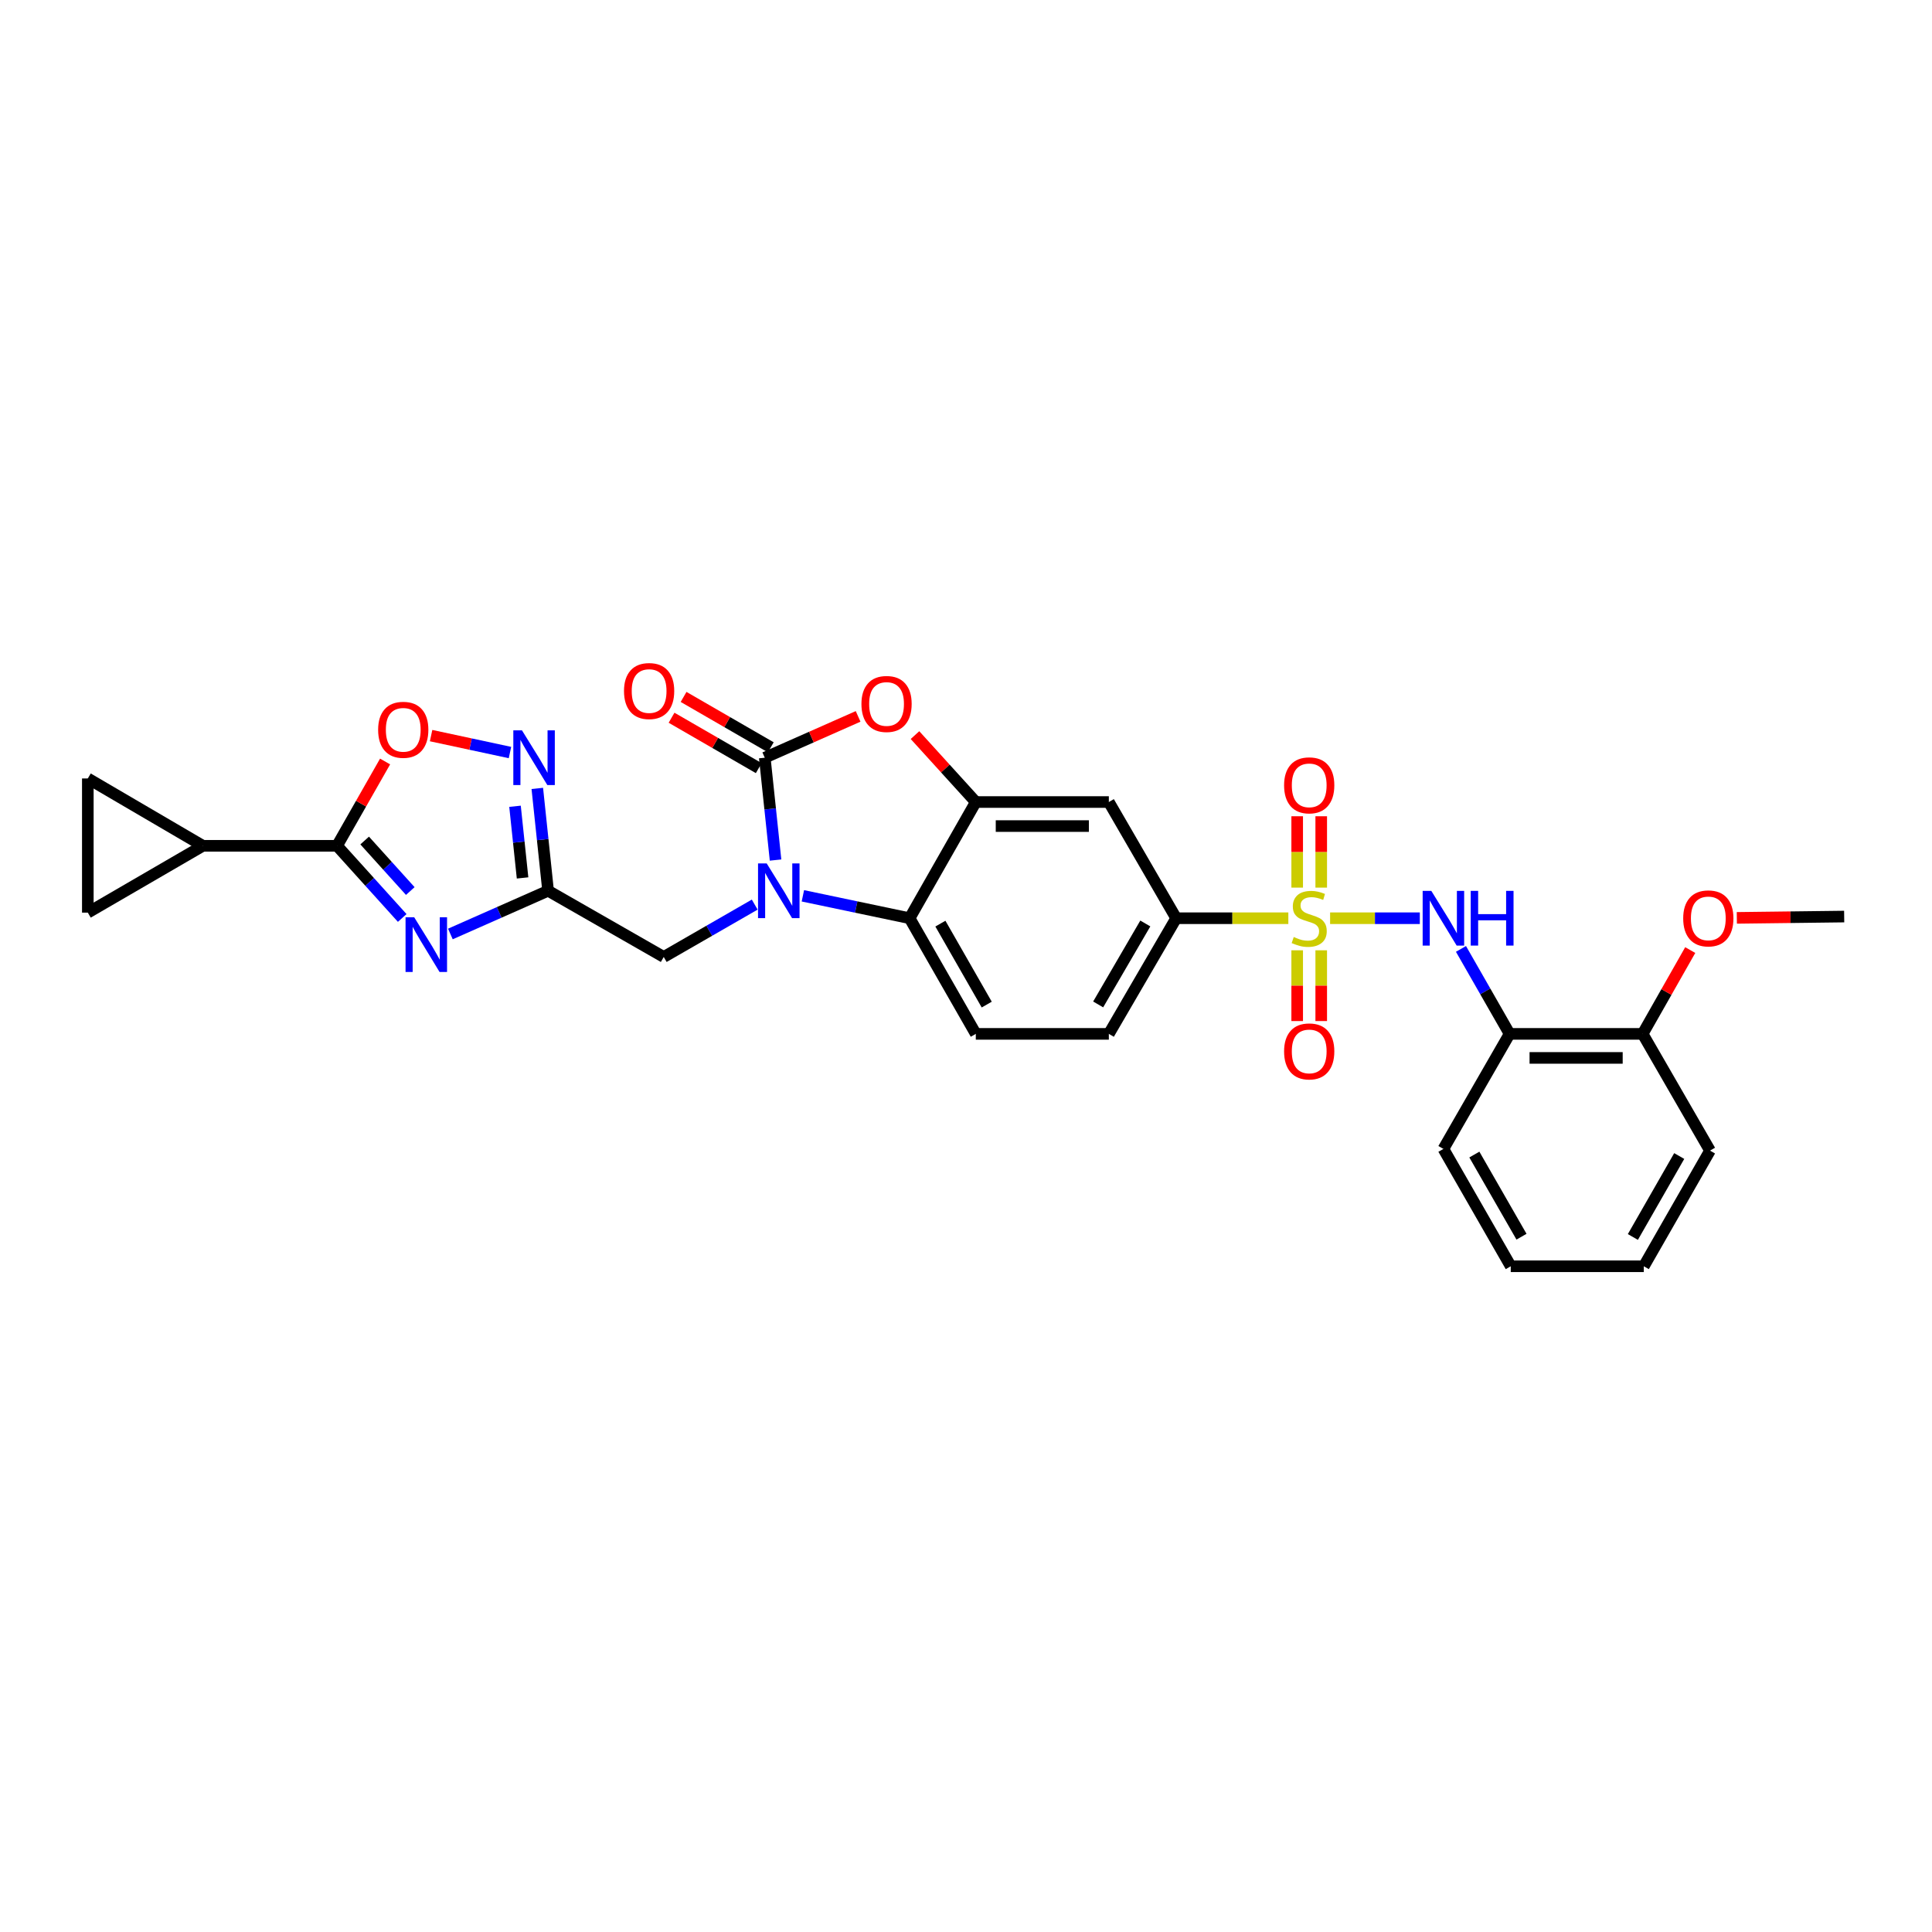 <?xml version='1.0' encoding='iso-8859-1'?>
<svg version='1.1' baseProfile='full'
              xmlns='http://www.w3.org/2000/svg'
                      xmlns:rdkit='http://www.rdkit.org/xml'
                      xmlns:xlink='http://www.w3.org/1999/xlink'
                  xml:space='preserve'
width='1000px' height='1000px' viewBox='0 0 1000 1000'>
<!-- END OF HEADER -->
<rect style='opacity:1.0;fill:#FFFFFF;stroke:none' width='1000' height='1000' x='0' y='0'> </rect>
<path class='bond-8' d='M 688.46,475.273 L 711.679,475.273' style='fill:none;fill-rule:evenodd;stroke:#CCCC00;stroke-width:6px;stroke-linecap:butt;stroke-linejoin:miter;stroke-opacity:1' />
<path class='bond-8' d='M 711.679,475.273 L 734.898,475.273' style='fill:none;fill-rule:evenodd;stroke:#0000FF;stroke-width:6px;stroke-linecap:butt;stroke-linejoin:miter;stroke-opacity:1' />
<path class='bond-11' d='M 666.842,475.273 L 637.816,475.273' style='fill:none;fill-rule:evenodd;stroke:#CCCC00;stroke-width:6px;stroke-linecap:butt;stroke-linejoin:miter;stroke-opacity:1' />
<path class='bond-11' d='M 637.816,475.273 L 608.791,475.273' style='fill:none;fill-rule:evenodd;stroke:#000000;stroke-width:6px;stroke-linecap:butt;stroke-linejoin:miter;stroke-opacity:1' />
<path class='bond-18' d='M 683.864,459.431 L 683.864,440.962' style='fill:none;fill-rule:evenodd;stroke:#CCCC00;stroke-width:6px;stroke-linecap:butt;stroke-linejoin:miter;stroke-opacity:1' />
<path class='bond-18' d='M 683.864,440.962 L 683.864,422.492' style='fill:none;fill-rule:evenodd;stroke:#FF0000;stroke-width:6px;stroke-linecap:butt;stroke-linejoin:miter;stroke-opacity:1' />
<path class='bond-18' d='M 671.422,459.431 L 671.422,440.962' style='fill:none;fill-rule:evenodd;stroke:#CCCC00;stroke-width:6px;stroke-linecap:butt;stroke-linejoin:miter;stroke-opacity:1' />
<path class='bond-18' d='M 671.422,440.962 L 671.422,422.492' style='fill:none;fill-rule:evenodd;stroke:#FF0000;stroke-width:6px;stroke-linecap:butt;stroke-linejoin:miter;stroke-opacity:1' />
<path class='bond-19' d='M 671.422,491.874 L 671.422,510.187' style='fill:none;fill-rule:evenodd;stroke:#CCCC00;stroke-width:6px;stroke-linecap:butt;stroke-linejoin:miter;stroke-opacity:1' />
<path class='bond-19' d='M 671.422,510.187 L 671.422,528.499' style='fill:none;fill-rule:evenodd;stroke:#FF0000;stroke-width:6px;stroke-linecap:butt;stroke-linejoin:miter;stroke-opacity:1' />
<path class='bond-19' d='M 683.864,491.874 L 683.864,510.187' style='fill:none;fill-rule:evenodd;stroke:#CCCC00;stroke-width:6px;stroke-linecap:butt;stroke-linejoin:miter;stroke-opacity:1' />
<path class='bond-19' d='M 683.864,510.187 L 683.864,528.499' style='fill:none;fill-rule:evenodd;stroke:#FF0000;stroke-width:6px;stroke-linecap:butt;stroke-linejoin:miter;stroke-opacity:1' />
<path class='bond-0' d='M 415.568,463.673 L 443.189,469.473' style='fill:none;fill-rule:evenodd;stroke:#0000FF;stroke-width:6px;stroke-linecap:butt;stroke-linejoin:miter;stroke-opacity:1' />
<path class='bond-0' d='M 443.189,469.473 L 470.81,475.273' style='fill:none;fill-rule:evenodd;stroke:#000000;stroke-width:6px;stroke-linecap:butt;stroke-linejoin:miter;stroke-opacity:1' />
<path class='bond-14' d='M 390.64,468.223 L 367.095,481.77' style='fill:none;fill-rule:evenodd;stroke:#0000FF;stroke-width:6px;stroke-linecap:butt;stroke-linejoin:miter;stroke-opacity:1' />
<path class='bond-14' d='M 367.095,481.77 L 343.55,495.318' style='fill:none;fill-rule:evenodd;stroke:#000000;stroke-width:6px;stroke-linecap:butt;stroke-linejoin:miter;stroke-opacity:1' />
<path class='bond-31' d='M 401.423,445.163 L 398.632,418.676' style='fill:none;fill-rule:evenodd;stroke:#0000FF;stroke-width:6px;stroke-linecap:butt;stroke-linejoin:miter;stroke-opacity:1' />
<path class='bond-31' d='M 398.632,418.676 L 395.84,392.188' style='fill:none;fill-rule:evenodd;stroke:#000000;stroke-width:6px;stroke-linecap:butt;stroke-linejoin:miter;stroke-opacity:1' />
<path class='bond-1' d='M 395.84,392.188 L 419.998,381.498' style='fill:none;fill-rule:evenodd;stroke:#000000;stroke-width:6px;stroke-linecap:butt;stroke-linejoin:miter;stroke-opacity:1' />
<path class='bond-1' d='M 419.998,381.498 L 444.156,370.807' style='fill:none;fill-rule:evenodd;stroke:#FF0000;stroke-width:6px;stroke-linecap:butt;stroke-linejoin:miter;stroke-opacity:1' />
<path class='bond-21' d='M 398.953,386.802 L 376.387,373.763' style='fill:none;fill-rule:evenodd;stroke:#000000;stroke-width:6px;stroke-linecap:butt;stroke-linejoin:miter;stroke-opacity:1' />
<path class='bond-21' d='M 376.387,373.763 L 353.821,360.724' style='fill:none;fill-rule:evenodd;stroke:#FF0000;stroke-width:6px;stroke-linecap:butt;stroke-linejoin:miter;stroke-opacity:1' />
<path class='bond-21' d='M 392.728,397.575 L 370.162,384.536' style='fill:none;fill-rule:evenodd;stroke:#000000;stroke-width:6px;stroke-linecap:butt;stroke-linejoin:miter;stroke-opacity:1' />
<path class='bond-21' d='M 370.162,384.536 L 347.597,371.497' style='fill:none;fill-rule:evenodd;stroke:#FF0000;stroke-width:6px;stroke-linecap:butt;stroke-linejoin:miter;stroke-opacity:1' />
<path class='bond-2' d='M 233.114,483.426 L 258.402,472.24' style='fill:none;fill-rule:evenodd;stroke:#0000FF;stroke-width:6px;stroke-linecap:butt;stroke-linejoin:miter;stroke-opacity:1' />
<path class='bond-2' d='M 258.402,472.24 L 283.69,461.055' style='fill:none;fill-rule:evenodd;stroke:#000000;stroke-width:6px;stroke-linecap:butt;stroke-linejoin:miter;stroke-opacity:1' />
<path class='bond-4' d='M 208.188,475.138 L 191.322,456.463' style='fill:none;fill-rule:evenodd;stroke:#0000FF;stroke-width:6px;stroke-linecap:butt;stroke-linejoin:miter;stroke-opacity:1' />
<path class='bond-4' d='M 191.322,456.463 L 174.457,437.788' style='fill:none;fill-rule:evenodd;stroke:#000000;stroke-width:6px;stroke-linecap:butt;stroke-linejoin:miter;stroke-opacity:1' />
<path class='bond-4' d='M 212.362,461.197 L 200.556,448.124' style='fill:none;fill-rule:evenodd;stroke:#0000FF;stroke-width:6px;stroke-linecap:butt;stroke-linejoin:miter;stroke-opacity:1' />
<path class='bond-4' d='M 200.556,448.124 L 188.75,435.052' style='fill:none;fill-rule:evenodd;stroke:#000000;stroke-width:6px;stroke-linecap:butt;stroke-linejoin:miter;stroke-opacity:1' />
<path class='bond-3' d='M 283.69,461.055 L 343.55,495.318' style='fill:none;fill-rule:evenodd;stroke:#000000;stroke-width:6px;stroke-linecap:butt;stroke-linejoin:miter;stroke-opacity:1' />
<path class='bond-9' d='M 283.69,461.055 L 280.898,434.567' style='fill:none;fill-rule:evenodd;stroke:#000000;stroke-width:6px;stroke-linecap:butt;stroke-linejoin:miter;stroke-opacity:1' />
<path class='bond-9' d='M 280.898,434.567 L 278.107,408.08' style='fill:none;fill-rule:evenodd;stroke:#0000FF;stroke-width:6px;stroke-linecap:butt;stroke-linejoin:miter;stroke-opacity:1' />
<path class='bond-9' d='M 270.479,454.412 L 268.525,435.871' style='fill:none;fill-rule:evenodd;stroke:#000000;stroke-width:6px;stroke-linecap:butt;stroke-linejoin:miter;stroke-opacity:1' />
<path class='bond-9' d='M 268.525,435.871 L 266.571,417.33' style='fill:none;fill-rule:evenodd;stroke:#0000FF;stroke-width:6px;stroke-linecap:butt;stroke-linejoin:miter;stroke-opacity:1' />
<path class='bond-12' d='M 174.457,437.788 L 105.01,437.788' style='fill:none;fill-rule:evenodd;stroke:#000000;stroke-width:6px;stroke-linecap:butt;stroke-linejoin:miter;stroke-opacity:1' />
<path class='bond-33' d='M 174.457,437.788 L 186.89,415.969' style='fill:none;fill-rule:evenodd;stroke:#000000;stroke-width:6px;stroke-linecap:butt;stroke-linejoin:miter;stroke-opacity:1' />
<path class='bond-33' d='M 186.89,415.969 L 199.324,394.149' style='fill:none;fill-rule:evenodd;stroke:#FF0000;stroke-width:6px;stroke-linecap:butt;stroke-linejoin:miter;stroke-opacity:1' />
<path class='bond-5' d='M 473.597,380.488 L 489.335,397.809' style='fill:none;fill-rule:evenodd;stroke:#FF0000;stroke-width:6px;stroke-linecap:butt;stroke-linejoin:miter;stroke-opacity:1' />
<path class='bond-5' d='M 489.335,397.809 L 505.074,415.13' style='fill:none;fill-rule:evenodd;stroke:#000000;stroke-width:6px;stroke-linecap:butt;stroke-linejoin:miter;stroke-opacity:1' />
<path class='bond-6' d='M 505.074,415.13 L 573.933,415.13' style='fill:none;fill-rule:evenodd;stroke:#000000;stroke-width:6px;stroke-linecap:butt;stroke-linejoin:miter;stroke-opacity:1' />
<path class='bond-6' d='M 515.402,427.572 L 563.604,427.572' style='fill:none;fill-rule:evenodd;stroke:#000000;stroke-width:6px;stroke-linecap:butt;stroke-linejoin:miter;stroke-opacity:1' />
<path class='bond-30' d='M 505.074,415.13 L 470.81,475.273' style='fill:none;fill-rule:evenodd;stroke:#000000;stroke-width:6px;stroke-linecap:butt;stroke-linejoin:miter;stroke-opacity:1' />
<path class='bond-7' d='M 470.81,475.273 L 505.074,535.132' style='fill:none;fill-rule:evenodd;stroke:#000000;stroke-width:6px;stroke-linecap:butt;stroke-linejoin:miter;stroke-opacity:1' />
<path class='bond-7' d='M 486.747,478.071 L 510.732,519.973' style='fill:none;fill-rule:evenodd;stroke:#000000;stroke-width:6px;stroke-linecap:butt;stroke-linejoin:miter;stroke-opacity:1' />
<path class='bond-15' d='M 756.196,491.157 L 768.782,513.145' style='fill:none;fill-rule:evenodd;stroke:#0000FF;stroke-width:6px;stroke-linecap:butt;stroke-linejoin:miter;stroke-opacity:1' />
<path class='bond-15' d='M 768.782,513.145 L 781.368,535.132' style='fill:none;fill-rule:evenodd;stroke:#000000;stroke-width:6px;stroke-linecap:butt;stroke-linejoin:miter;stroke-opacity:1' />
<path class='bond-10' d='M 263.961,389.512 L 243.547,385.132' style='fill:none;fill-rule:evenodd;stroke:#0000FF;stroke-width:6px;stroke-linecap:butt;stroke-linejoin:miter;stroke-opacity:1' />
<path class='bond-10' d='M 243.547,385.132 L 223.133,380.752' style='fill:none;fill-rule:evenodd;stroke:#FF0000;stroke-width:6px;stroke-linecap:butt;stroke-linejoin:miter;stroke-opacity:1' />
<path class='bond-13' d='M 608.791,475.273 L 573.933,415.13' style='fill:none;fill-rule:evenodd;stroke:#000000;stroke-width:6px;stroke-linecap:butt;stroke-linejoin:miter;stroke-opacity:1' />
<path class='bond-22' d='M 608.791,475.273 L 573.933,535.132' style='fill:none;fill-rule:evenodd;stroke:#000000;stroke-width:6px;stroke-linecap:butt;stroke-linejoin:miter;stroke-opacity:1' />
<path class='bond-22' d='M 592.81,477.991 L 568.41,519.892' style='fill:none;fill-rule:evenodd;stroke:#000000;stroke-width:6px;stroke-linecap:butt;stroke-linejoin:miter;stroke-opacity:1' />
<path class='bond-16' d='M 105.01,437.788 L 45.455,472.377' style='fill:none;fill-rule:evenodd;stroke:#000000;stroke-width:6px;stroke-linecap:butt;stroke-linejoin:miter;stroke-opacity:1' />
<path class='bond-17' d='M 105.01,437.788 L 45.455,402.93' style='fill:none;fill-rule:evenodd;stroke:#000000;stroke-width:6px;stroke-linecap:butt;stroke-linejoin:miter;stroke-opacity:1' />
<path class='bond-23' d='M 781.368,535.132 L 850.227,535.132' style='fill:none;fill-rule:evenodd;stroke:#000000;stroke-width:6px;stroke-linecap:butt;stroke-linejoin:miter;stroke-opacity:1' />
<path class='bond-23' d='M 791.696,547.574 L 839.898,547.574' style='fill:none;fill-rule:evenodd;stroke:#000000;stroke-width:6px;stroke-linecap:butt;stroke-linejoin:miter;stroke-opacity:1' />
<path class='bond-25' d='M 781.368,535.132 L 747.104,594.674' style='fill:none;fill-rule:evenodd;stroke:#000000;stroke-width:6px;stroke-linecap:butt;stroke-linejoin:miter;stroke-opacity:1' />
<path class='bond-34' d='M 45.455,472.377 L 45.455,402.93' style='fill:none;fill-rule:evenodd;stroke:#000000;stroke-width:6px;stroke-linecap:butt;stroke-linejoin:miter;stroke-opacity:1' />
<path class='bond-20' d='M 505.074,535.132 L 573.933,535.132' style='fill:none;fill-rule:evenodd;stroke:#000000;stroke-width:6px;stroke-linecap:butt;stroke-linejoin:miter;stroke-opacity:1' />
<path class='bond-24' d='M 850.227,535.132 L 862.544,513.443' style='fill:none;fill-rule:evenodd;stroke:#000000;stroke-width:6px;stroke-linecap:butt;stroke-linejoin:miter;stroke-opacity:1' />
<path class='bond-24' d='M 862.544,513.443 L 874.861,491.754' style='fill:none;fill-rule:evenodd;stroke:#FF0000;stroke-width:6px;stroke-linecap:butt;stroke-linejoin:miter;stroke-opacity:1' />
<path class='bond-26' d='M 850.227,535.132 L 885.099,595.559' style='fill:none;fill-rule:evenodd;stroke:#000000;stroke-width:6px;stroke-linecap:butt;stroke-linejoin:miter;stroke-opacity:1' />
<path class='bond-27' d='M 898.979,475.092 L 926.762,474.75' style='fill:none;fill-rule:evenodd;stroke:#FF0000;stroke-width:6px;stroke-linecap:butt;stroke-linejoin:miter;stroke-opacity:1' />
<path class='bond-27' d='M 926.762,474.75 L 954.545,474.409' style='fill:none;fill-rule:evenodd;stroke:#000000;stroke-width:6px;stroke-linecap:butt;stroke-linejoin:miter;stroke-opacity:1' />
<path class='bond-28' d='M 747.104,594.674 L 781.962,655.418' style='fill:none;fill-rule:evenodd;stroke:#000000;stroke-width:6px;stroke-linecap:butt;stroke-linejoin:miter;stroke-opacity:1' />
<path class='bond-28' d='M 763.124,597.593 L 787.525,640.114' style='fill:none;fill-rule:evenodd;stroke:#000000;stroke-width:6px;stroke-linecap:butt;stroke-linejoin:miter;stroke-opacity:1' />
<path class='bond-32' d='M 885.099,595.559 L 850.828,655.418' style='fill:none;fill-rule:evenodd;stroke:#000000;stroke-width:6px;stroke-linecap:butt;stroke-linejoin:miter;stroke-opacity:1' />
<path class='bond-32' d='M 869.161,598.356 L 845.171,640.258' style='fill:none;fill-rule:evenodd;stroke:#000000;stroke-width:6px;stroke-linecap:butt;stroke-linejoin:miter;stroke-opacity:1' />
<path class='bond-29' d='M 781.962,655.418 L 850.828,655.418' style='fill:none;fill-rule:evenodd;stroke:#000000;stroke-width:6px;stroke-linecap:butt;stroke-linejoin:miter;stroke-opacity:1' />
<path  class='atom-0' d='M 669.643 484.993
Q 669.963 485.113, 671.283 485.673
Q 672.603 486.233, 674.043 486.593
Q 675.523 486.913, 676.963 486.913
Q 679.643 486.913, 681.203 485.633
Q 682.763 484.313, 682.763 482.033
Q 682.763 480.473, 681.963 479.513
Q 681.203 478.553, 680.003 478.033
Q 678.803 477.513, 676.803 476.913
Q 674.283 476.153, 672.763 475.433
Q 671.283 474.713, 670.203 473.193
Q 669.163 471.673, 669.163 469.113
Q 669.163 465.553, 671.563 463.353
Q 674.003 461.153, 678.803 461.153
Q 682.083 461.153, 685.803 462.713
L 684.883 465.793
Q 681.483 464.393, 678.923 464.393
Q 676.163 464.393, 674.643 465.553
Q 673.123 466.673, 673.163 468.633
Q 673.163 470.153, 673.923 471.073
Q 674.723 471.993, 675.843 472.513
Q 677.003 473.033, 678.923 473.633
Q 681.483 474.433, 683.003 475.233
Q 684.523 476.033, 685.603 477.673
Q 686.723 479.273, 686.723 482.033
Q 686.723 485.953, 684.083 488.073
Q 681.483 490.153, 677.123 490.153
Q 674.603 490.153, 672.683 489.593
Q 670.803 489.073, 668.563 488.153
L 669.643 484.993
' fill='#CCCC00'/>
<path  class='atom-1' d='M 396.838 446.895
L 406.118 461.895
Q 407.038 463.375, 408.518 466.055
Q 409.998 468.735, 410.078 468.895
L 410.078 446.895
L 413.838 446.895
L 413.838 475.215
L 409.958 475.215
L 399.998 458.815
Q 398.838 456.895, 397.598 454.695
Q 396.398 452.495, 396.038 451.815
L 396.038 475.215
L 392.358 475.215
L 392.358 446.895
L 396.838 446.895
' fill='#0000FF'/>
<path  class='atom-3' d='M 214.391 474.778
L 223.671 489.778
Q 224.591 491.258, 226.071 493.938
Q 227.551 496.618, 227.631 496.778
L 227.631 474.778
L 231.391 474.778
L 231.391 503.098
L 227.511 503.098
L 217.551 486.698
Q 216.391 484.778, 215.151 482.578
Q 213.951 480.378, 213.591 479.698
L 213.591 503.098
L 209.911 503.098
L 209.911 474.778
L 214.391 474.778
' fill='#0000FF'/>
<path  class='atom-6' d='M 445.879 364.371
Q 445.879 357.571, 449.239 353.771
Q 452.599 349.971, 458.879 349.971
Q 465.159 349.971, 468.519 353.771
Q 471.879 357.571, 471.879 364.371
Q 471.879 371.251, 468.479 375.171
Q 465.079 379.051, 458.879 379.051
Q 452.639 379.051, 449.239 375.171
Q 445.879 371.291, 445.879 364.371
M 458.879 375.851
Q 463.199 375.851, 465.519 372.971
Q 467.879 370.051, 467.879 364.371
Q 467.879 358.811, 465.519 356.011
Q 463.199 353.171, 458.879 353.171
Q 454.559 353.171, 452.199 355.971
Q 449.879 358.771, 449.879 364.371
Q 449.879 370.091, 452.199 372.971
Q 454.559 375.851, 458.879 375.851
' fill='#FF0000'/>
<path  class='atom-9' d='M 740.844 461.113
L 750.124 476.113
Q 751.044 477.593, 752.524 480.273
Q 754.004 482.953, 754.084 483.113
L 754.084 461.113
L 757.844 461.113
L 757.844 489.433
L 753.964 489.433
L 744.004 473.033
Q 742.844 471.113, 741.604 468.913
Q 740.404 466.713, 740.044 466.033
L 740.044 489.433
L 736.364 489.433
L 736.364 461.113
L 740.844 461.113
' fill='#0000FF'/>
<path  class='atom-9' d='M 761.244 461.113
L 765.084 461.113
L 765.084 473.153
L 779.564 473.153
L 779.564 461.113
L 783.404 461.113
L 783.404 489.433
L 779.564 489.433
L 779.564 476.353
L 765.084 476.353
L 765.084 489.433
L 761.244 489.433
L 761.244 461.113
' fill='#0000FF'/>
<path  class='atom-10' d='M 270.172 378.028
L 279.452 393.028
Q 280.372 394.508, 281.852 397.188
Q 283.332 399.868, 283.412 400.028
L 283.412 378.028
L 287.172 378.028
L 287.172 406.348
L 283.292 406.348
L 273.332 389.948
Q 272.172 388.028, 270.932 385.828
Q 269.732 383.628, 269.372 382.948
L 269.372 406.348
L 265.692 406.348
L 265.692 378.028
L 270.172 378.028
' fill='#0000FF'/>
<path  class='atom-11' d='M 195.72 377.739
Q 195.72 370.939, 199.08 367.139
Q 202.44 363.339, 208.72 363.339
Q 215 363.339, 218.36 367.139
Q 221.72 370.939, 221.72 377.739
Q 221.72 384.619, 218.32 388.539
Q 214.92 392.419, 208.72 392.419
Q 202.48 392.419, 199.08 388.539
Q 195.72 384.659, 195.72 377.739
M 208.72 389.219
Q 213.04 389.219, 215.36 386.339
Q 217.72 383.419, 217.72 377.739
Q 217.72 372.179, 215.36 369.379
Q 213.04 366.539, 208.72 366.539
Q 204.4 366.539, 202.04 369.339
Q 199.72 372.139, 199.72 377.739
Q 199.72 383.459, 202.04 386.339
Q 204.4 389.219, 208.72 389.219
' fill='#FF0000'/>
<path  class='atom-19' d='M 664.643 406.487
Q 664.643 399.687, 668.003 395.887
Q 671.363 392.087, 677.643 392.087
Q 683.923 392.087, 687.283 395.887
Q 690.643 399.687, 690.643 406.487
Q 690.643 413.367, 687.243 417.287
Q 683.843 421.167, 677.643 421.167
Q 671.403 421.167, 668.003 417.287
Q 664.643 413.407, 664.643 406.487
M 677.643 417.967
Q 681.963 417.967, 684.283 415.087
Q 686.643 412.167, 686.643 406.487
Q 686.643 400.927, 684.283 398.127
Q 681.963 395.287, 677.643 395.287
Q 673.323 395.287, 670.963 398.087
Q 668.643 400.887, 668.643 406.487
Q 668.643 412.207, 670.963 415.087
Q 673.323 417.967, 677.643 417.967
' fill='#FF0000'/>
<path  class='atom-20' d='M 664.643 544.205
Q 664.643 537.405, 668.003 533.605
Q 671.363 529.805, 677.643 529.805
Q 683.923 529.805, 687.283 533.605
Q 690.643 537.405, 690.643 544.205
Q 690.643 551.085, 687.243 555.005
Q 683.843 558.885, 677.643 558.885
Q 671.403 558.885, 668.003 555.005
Q 664.643 551.125, 664.643 544.205
M 677.643 555.685
Q 681.963 555.685, 684.283 552.805
Q 686.643 549.885, 686.643 544.205
Q 686.643 538.645, 684.283 535.845
Q 681.963 533.005, 677.643 533.005
Q 673.323 533.005, 670.963 535.805
Q 668.643 538.605, 668.643 544.205
Q 668.643 549.925, 670.963 552.805
Q 673.323 555.685, 677.643 555.685
' fill='#FF0000'/>
<path  class='atom-22' d='M 322.981 357.68
Q 322.981 350.88, 326.341 347.08
Q 329.701 343.28, 335.981 343.28
Q 342.261 343.28, 345.621 347.08
Q 348.981 350.88, 348.981 357.68
Q 348.981 364.56, 345.581 368.48
Q 342.181 372.36, 335.981 372.36
Q 329.741 372.36, 326.341 368.48
Q 322.981 364.6, 322.981 357.68
M 335.981 369.16
Q 340.301 369.16, 342.621 366.28
Q 344.981 363.36, 344.981 357.68
Q 344.981 352.12, 342.621 349.32
Q 340.301 346.48, 335.981 346.48
Q 331.661 346.48, 329.301 349.28
Q 326.981 352.08, 326.981 357.68
Q 326.981 363.4, 329.301 366.28
Q 331.661 369.16, 335.981 369.16
' fill='#FF0000'/>
<path  class='atom-25' d='M 871.221 475.353
Q 871.221 468.553, 874.581 464.753
Q 877.941 460.953, 884.221 460.953
Q 890.501 460.953, 893.861 464.753
Q 897.221 468.553, 897.221 475.353
Q 897.221 482.233, 893.821 486.153
Q 890.421 490.033, 884.221 490.033
Q 877.981 490.033, 874.581 486.153
Q 871.221 482.273, 871.221 475.353
M 884.221 486.833
Q 888.541 486.833, 890.861 483.953
Q 893.221 481.033, 893.221 475.353
Q 893.221 469.793, 890.861 466.993
Q 888.541 464.153, 884.221 464.153
Q 879.901 464.153, 877.541 466.953
Q 875.221 469.753, 875.221 475.353
Q 875.221 481.073, 877.541 483.953
Q 879.901 486.833, 884.221 486.833
' fill='#FF0000'/>
</svg>
